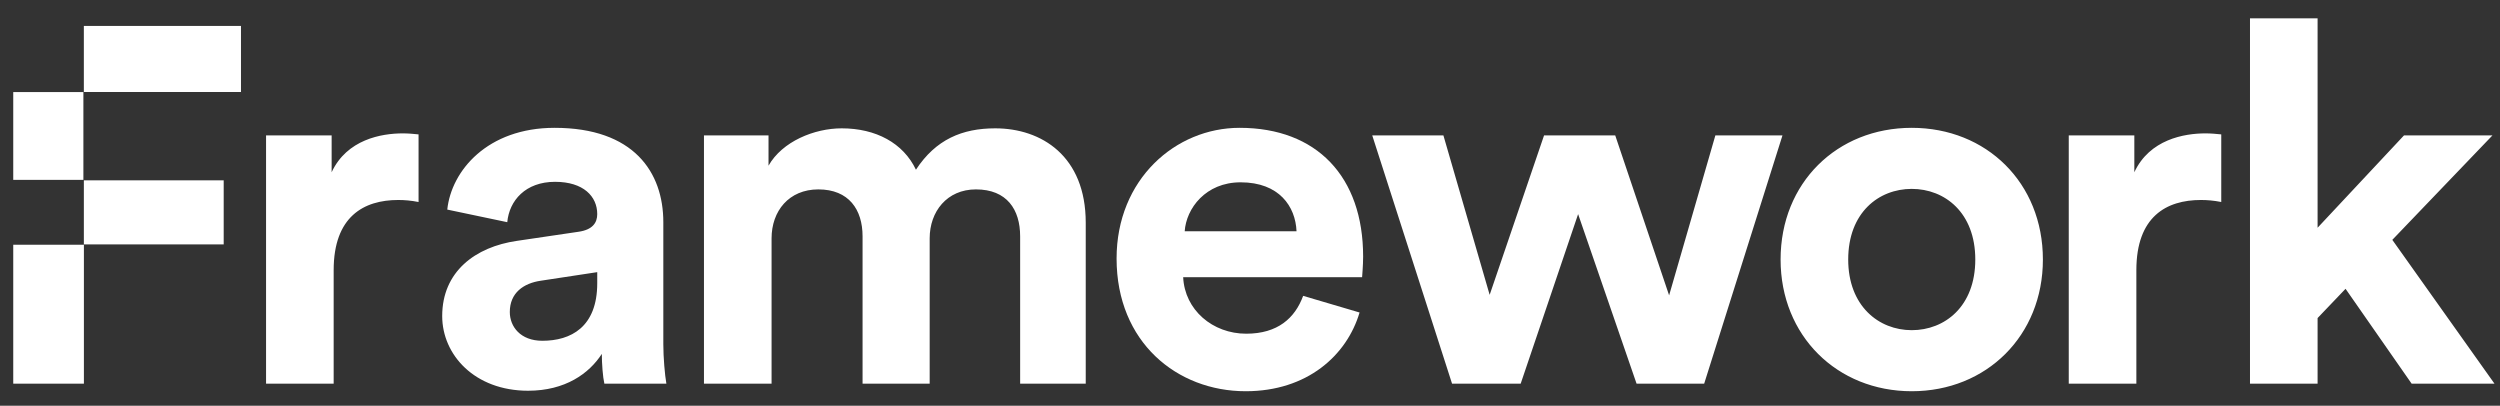 <svg width="191" height="31" viewBox="0 0 191 31" fill="none" xmlns="http://www.w3.org/2000/svg">
<rect x="0" y="0" width="191" height="31" fill="#333333" stroke="none"/>
<g clip-path="url(#clip0_5373_18177)">
<path fill-rule="evenodd" clip-rule="evenodd" d="M1.012 7.032V13.743H6.371V7.032H1.012ZM6.406 7.029H18.411V1.979H6.406V7.029ZM190.424 10.344H183.666L177.064 17.399V1.4H171.899V29.312H177.064V24.3L179.2 22.064L184.249 29.312H190.579L182.773 18.325L190.424 10.344ZM6.41 29.312V18.672H17.09V13.775H6.407V18.697H1.012V29.312H6.41ZM31.978 10.267C31.59 10.229 31.202 10.19 30.774 10.19C29.143 10.19 26.502 10.653 25.337 13.159V10.344H20.327V29.312H25.492V20.638C25.492 16.551 27.784 15.279 30.425 15.279C30.891 15.279 31.396 15.318 31.978 15.433V10.267ZM40.347 29.852C36.269 29.852 33.784 27.114 33.784 24.146C33.784 20.753 36.308 18.864 39.493 18.402L44.192 17.708C45.279 17.554 45.629 17.014 45.629 16.358C45.629 15.009 44.58 13.891 42.406 13.891C40.153 13.891 38.91 15.318 38.755 16.975L34.172 16.012C34.483 13.043 37.24 9.766 42.367 9.766C48.425 9.766 50.678 13.159 50.678 16.975V26.305C50.678 27.307 50.794 28.656 50.911 29.312H46.173C46.056 28.811 45.979 27.77 45.979 27.037C45.008 28.541 43.182 29.852 40.347 29.852ZM38.949 23.837C38.949 24.956 39.765 26.035 41.435 26.035C43.609 26.035 45.629 24.994 45.629 21.64V20.792L41.318 21.447C39.998 21.64 38.949 22.373 38.949 23.837ZM58.948 29.312V18.209C58.948 16.127 60.269 14.47 62.522 14.47C64.852 14.47 65.9 16.012 65.9 18.055V29.312H71.027V18.209C71.027 16.166 72.347 14.47 74.561 14.47C76.93 14.47 77.939 16.012 77.939 18.055V29.312H82.95V17.014C82.95 11.925 79.571 9.805 76.037 9.805C73.513 9.805 71.493 10.653 69.978 12.966C69.007 10.923 66.91 9.805 64.308 9.805C62.211 9.805 59.764 10.807 58.715 12.658V10.344H53.783V29.312H58.948ZM113.81 22.527L117.966 10.344H123.403L127.52 22.565L131.054 10.344H136.181L130.199 29.312H125.034L120.568 16.358L116.18 29.312H110.937L104.839 10.344H110.276L113.81 22.527ZM146.057 25.225C143.533 25.225 141.203 23.375 141.203 19.828C141.203 16.243 143.533 14.431 146.057 14.431C148.582 14.431 150.912 16.243 150.912 19.828C150.912 23.413 148.582 25.225 146.057 25.225ZM146.057 9.766C140.348 9.766 136.037 13.968 136.037 19.828C136.037 25.649 140.348 29.89 146.057 29.89C151.766 29.89 156.077 25.649 156.077 19.828C156.077 13.968 151.766 9.766 146.057 9.766ZM168.5 10.19C168.927 10.19 169.316 10.229 169.704 10.267V15.433C169.122 15.318 168.617 15.279 168.151 15.279C165.51 15.279 163.218 16.551 163.218 20.638V29.312H158.053V10.344H163.063V13.159C164.228 10.653 166.869 10.19 168.5 10.19Z" fill="white"/>
<path d="M90.511 17.669C90.627 15.934 92.103 13.929 94.783 13.929C97.735 13.929 98.977 15.78 99.055 17.669H90.511ZM99.56 22.603C98.939 24.3 97.618 25.495 95.21 25.495C92.647 25.495 90.511 23.683 90.394 21.177H104.065C104.065 21.1 104.143 20.329 104.143 19.596C104.143 13.505 100.609 9.766 94.705 9.766C89.812 9.766 85.307 13.698 85.307 19.75C85.307 26.15 89.928 29.89 95.171 29.89C99.871 29.89 102.9 27.152 103.871 23.875L99.56 22.603Z" fill="white"/>
</g>
<defs>
<clipPath id="clip0_5373_18177">
<rect width="190" height="30" fill="white" transform="translate(0.729 0.5)"/>
</clipPath>
</defs>
</svg>